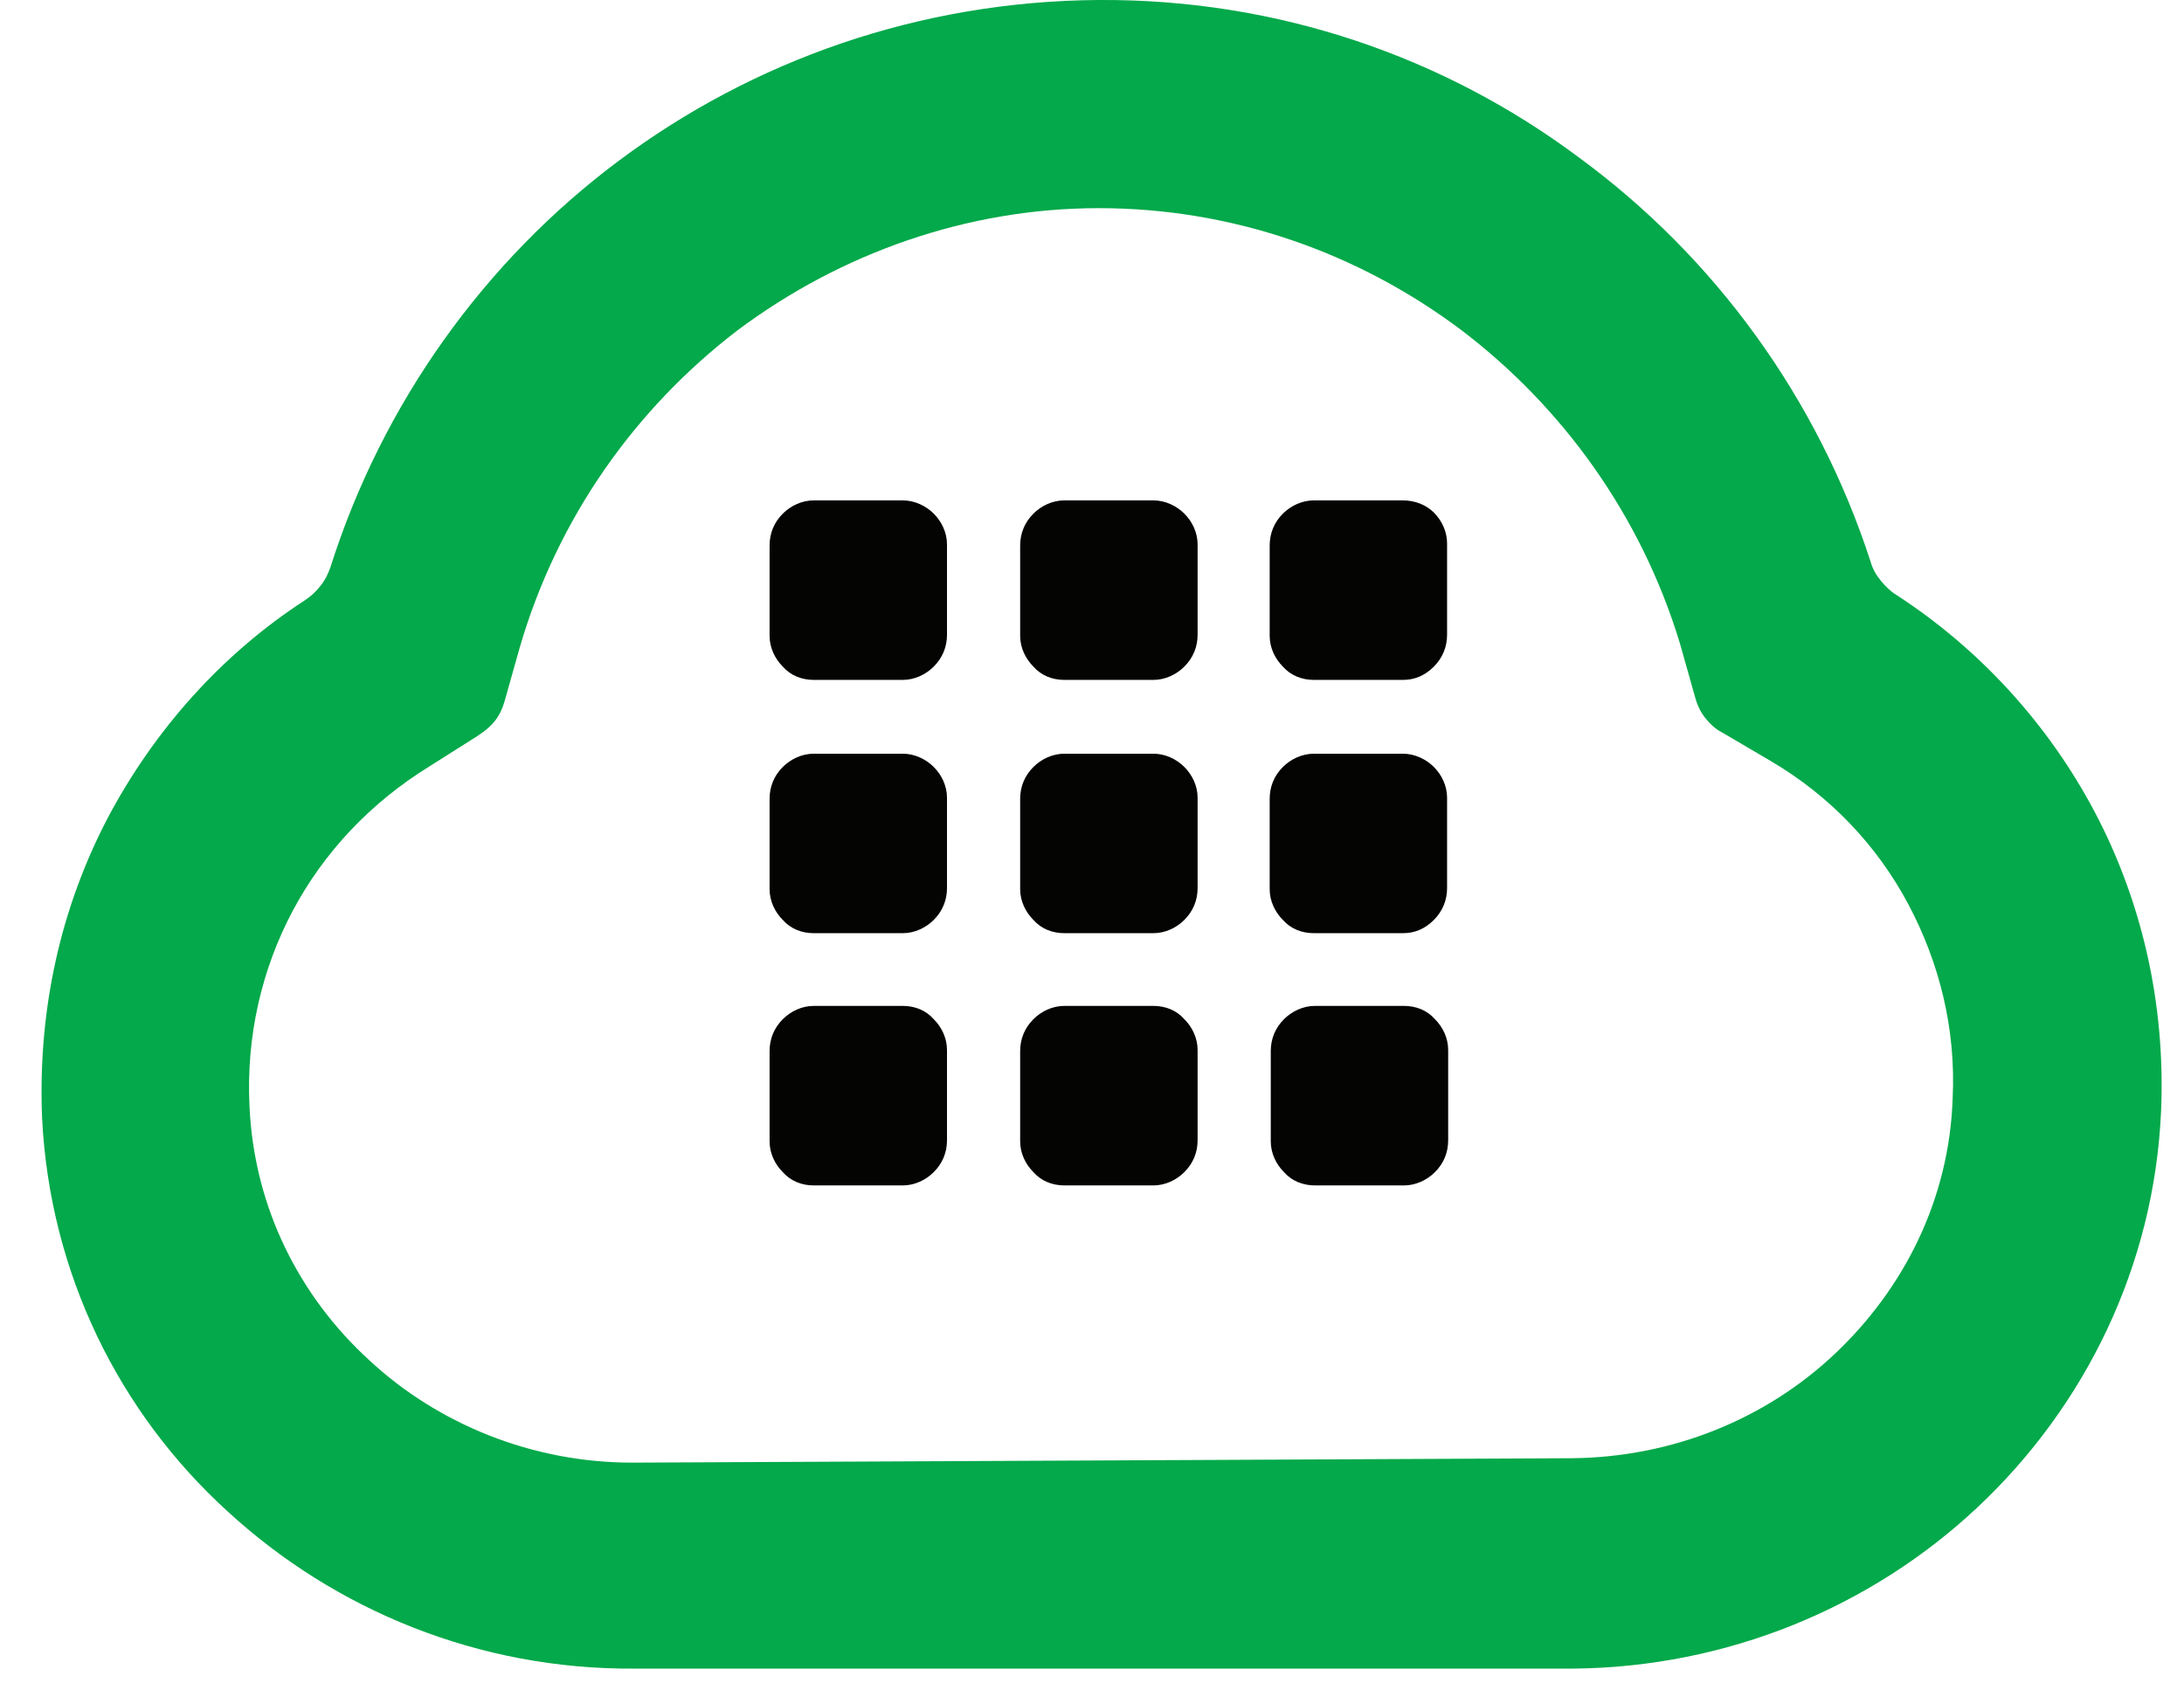 <svg width="48" height="37" viewBox="0 0 48 37" fill="none" xmlns="http://www.w3.org/2000/svg">
<path d="M24.15 0C20.202 0.025 16.547 1.332 13.598 3.535C10.649 5.739 8.407 8.862 7.262 12.47C7.213 12.615 7.14 12.76 7.042 12.881C6.945 13.002 6.847 13.099 6.701 13.196C4.873 14.382 3.387 16.053 2.363 17.99C1.34 19.951 0.828 22.179 0.925 24.576C1.096 28.014 2.631 31.064 4.995 33.219C7.359 35.398 10.527 36.706 13.939 36.682H24.248H34.557C37.968 36.657 41.137 35.326 43.476 33.123C45.816 30.919 47.351 27.844 47.497 24.406C47.595 22.033 47.059 19.782 46.035 17.845C45.011 15.908 43.501 14.261 41.673 13.075C41.551 13.002 41.429 12.881 41.332 12.76C41.234 12.639 41.161 12.518 41.112 12.348C39.942 8.741 37.676 5.642 34.703 3.463C31.754 1.259 28.098 -0.024 24.15 0ZM24.15 4.576C27.075 4.576 29.829 5.545 32.095 7.24C34.337 8.935 36.068 11.332 36.92 14.14L37.091 14.745L37.262 15.351C37.31 15.52 37.383 15.666 37.481 15.787C37.578 15.908 37.7 16.029 37.847 16.101L38.383 16.416L38.919 16.731C40.235 17.506 41.258 18.595 41.941 19.878C42.623 21.162 42.989 22.614 42.916 24.14C42.843 26.367 41.843 28.328 40.332 29.757C38.821 31.186 36.774 32.033 34.557 32.057L24.199 32.106L13.89 32.154C11.697 32.154 9.626 31.307 8.115 29.902C6.579 28.498 5.58 26.537 5.483 24.309C5.409 22.784 5.751 21.307 6.433 20.024C7.115 18.741 8.139 17.651 9.431 16.852L9.967 16.513L10.503 16.174C10.649 16.077 10.771 15.98 10.868 15.859C10.966 15.738 11.039 15.593 11.088 15.423L11.258 14.818L11.429 14.213C12.258 11.38 13.963 8.983 16.206 7.264C18.472 5.569 21.25 4.576 24.15 4.576Z" fill="#03A94A"/>
<path d="M20.813 13.954C20.813 14.22 20.715 14.462 20.52 14.656C20.35 14.825 20.106 14.947 19.838 14.947H18.863H17.888C17.62 14.947 17.377 14.85 17.206 14.656C17.035 14.486 16.914 14.244 16.914 13.978V12.985V11.993C16.914 11.726 17.011 11.484 17.206 11.29C17.377 11.121 17.62 11 17.888 11H18.863H19.838C20.106 11 20.35 11.121 20.52 11.29C20.691 11.46 20.813 11.702 20.813 11.969V12.961V13.954ZM26.321 13.954C26.321 14.22 26.223 14.462 26.028 14.656C25.858 14.825 25.614 14.947 25.346 14.947H24.371H23.396C23.128 14.947 22.884 14.85 22.714 14.656C22.543 14.486 22.421 14.244 22.421 13.978V12.985V11.993C22.421 11.726 22.519 11.484 22.714 11.29C22.884 11.121 23.128 11 23.396 11H24.371H25.346C25.614 11 25.858 11.121 26.028 11.29C26.199 11.46 26.321 11.702 26.321 11.969V12.961V13.954ZM31.804 13.954C31.804 14.22 31.706 14.462 31.512 14.656C31.317 14.85 31.097 14.947 30.829 14.947H29.854H28.88C28.611 14.947 28.368 14.85 28.197 14.656C28.026 14.486 27.905 14.244 27.905 13.978V12.985V11.993C27.905 11.726 28.002 11.484 28.197 11.29C28.368 11.121 28.611 11 28.88 11H29.854H30.829C31.097 11 31.341 11.097 31.512 11.266C31.682 11.436 31.804 11.678 31.804 11.944V12.937V13.954ZM20.813 19.523C20.813 19.789 20.715 20.031 20.52 20.225C20.35 20.394 20.106 20.515 19.838 20.515H18.863H17.888C17.62 20.515 17.377 20.419 17.206 20.225C17.035 20.055 16.914 19.813 16.914 19.547V18.554V17.561C16.914 17.295 17.011 17.053 17.206 16.859C17.377 16.69 17.62 16.569 17.888 16.569H18.863H19.838C20.106 16.569 20.35 16.69 20.52 16.859C20.691 17.029 20.813 17.271 20.813 17.537V18.53V19.523ZM26.321 19.523C26.321 19.789 26.223 20.031 26.028 20.225C25.858 20.394 25.614 20.515 25.346 20.515H24.371H23.396C23.128 20.515 22.884 20.419 22.714 20.225C22.543 20.055 22.421 19.813 22.421 19.547V18.554V17.561C22.421 17.295 22.519 17.053 22.714 16.859C22.884 16.69 23.128 16.569 23.396 16.569H24.371H25.346C25.614 16.569 25.858 16.69 26.028 16.859C26.199 17.029 26.321 17.271 26.321 17.537V18.53V19.523ZM31.804 19.523C31.804 19.789 31.706 20.031 31.512 20.225C31.317 20.419 31.097 20.515 30.829 20.515H29.854H28.88C28.611 20.515 28.368 20.419 28.197 20.225C28.026 20.055 27.905 19.813 27.905 19.547V18.554V17.561C27.905 17.295 28.002 17.053 28.197 16.859C28.368 16.69 28.611 16.569 28.88 16.569H29.854H30.829C31.097 16.569 31.341 16.69 31.512 16.859C31.682 17.029 31.804 17.271 31.804 17.537V18.53V19.523ZM20.813 25.067C20.813 25.334 20.715 25.576 20.52 25.769C20.35 25.939 20.106 26.06 19.838 26.06H18.863H17.888C17.62 26.06 17.377 25.963 17.206 25.769C17.035 25.6 16.914 25.358 16.914 25.091V24.099V23.106C16.914 22.84 17.011 22.598 17.206 22.404C17.377 22.234 17.62 22.113 17.888 22.113H18.863H19.838C20.106 22.113 20.35 22.21 20.52 22.404C20.691 22.573 20.813 22.816 20.813 23.082V24.075V25.067ZM26.321 25.067C26.321 25.334 26.223 25.576 26.028 25.769C25.858 25.939 25.614 26.06 25.346 26.06H24.371H23.396C23.128 26.06 22.884 25.963 22.714 25.769C22.543 25.6 22.421 25.358 22.421 25.091V24.099V23.106C22.421 22.84 22.519 22.598 22.714 22.404C22.884 22.234 23.128 22.113 23.396 22.113H24.371H25.346C25.614 22.113 25.858 22.21 26.028 22.404C26.199 22.573 26.321 22.816 26.321 23.082V24.075V25.067ZM31.828 25.067C31.828 25.334 31.731 25.576 31.536 25.769C31.365 25.939 31.122 26.06 30.854 26.06H29.879H28.904C28.636 26.06 28.392 25.963 28.221 25.769C28.051 25.6 27.929 25.358 27.929 25.091V24.099V23.106C27.929 22.84 28.026 22.598 28.221 22.404C28.392 22.234 28.636 22.113 28.904 22.113H29.879H30.854C31.122 22.113 31.365 22.21 31.536 22.404C31.706 22.573 31.828 22.816 31.828 23.082V24.075V25.067Z" fill="#040403"/>
</svg>
